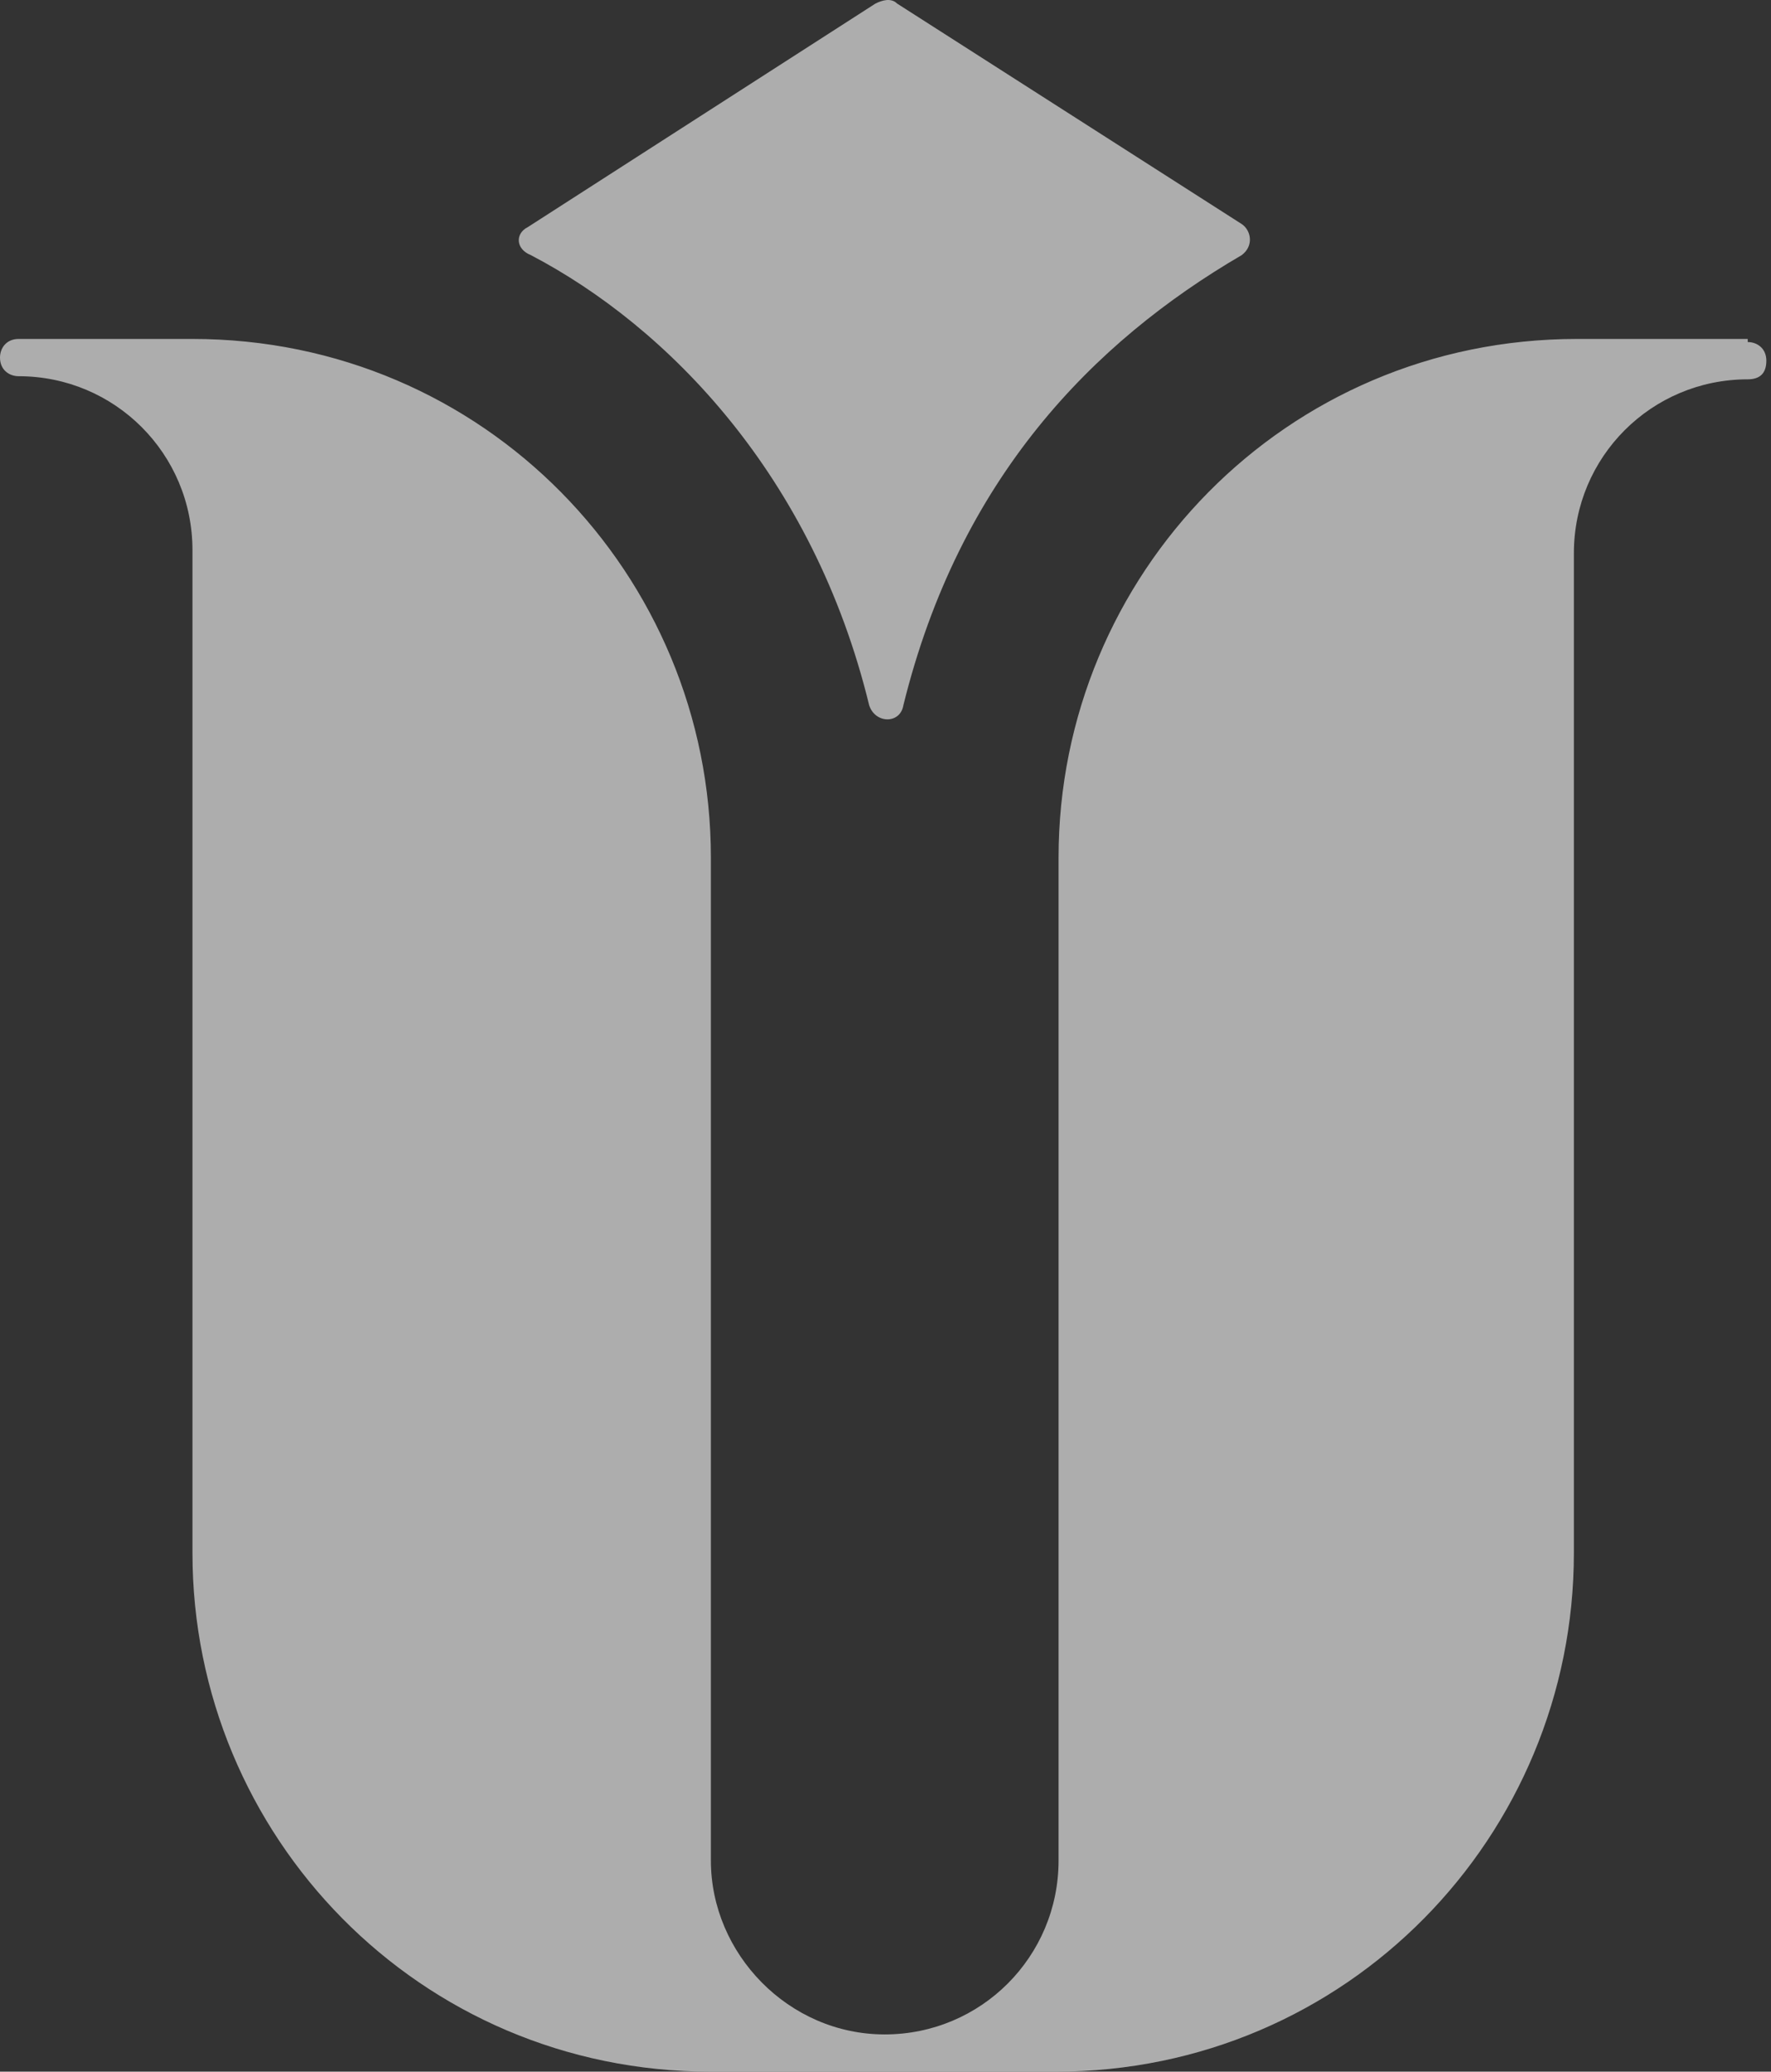 <svg viewBox="0 0 242 283" fill="none" xmlns="http://www.w3.org/2000/svg">
<rect x="0" y="0" width="242" height="283" fill="#333333" stroke="none"/>
<g opacity="0.6">
<path fill-rule="evenodd" clip-rule="evenodd" d="M72.112 31.031L119.621 0.49C120.47 0.066 121.742 -0.359 122.591 0.49L169.676 30.607C170.948 31.456 171.373 33.577 169.676 34.849C149.315 46.727 131.075 65.391 123.439 96.357C123.015 98.902 119.621 98.902 118.773 96.357C111.138 64.967 91.201 44.605 72.536 34.849C70.415 34.001 70.415 31.88 72.112 31.031ZM238.819 46.726C240.091 46.726 241.364 47.575 241.364 49.272C241.364 50.968 240.515 51.817 238.819 51.817C225.669 51.817 215.064 62.421 215.064 75.571V212.16C215.064 250.762 184.098 283 144.224 283H97.139C57.266 283 26.3 250.762 26.3 212.16V75.147C26.3 61.997 15.695 51.392 2.545 51.392C1.273 51.392 0 50.544 0 48.847C0 47.575 0.848 46.302 2.545 46.302H26.3C66.174 46.302 97.139 78.541 97.139 117.142V254.155C97.139 266.881 107.744 277.91 120.894 277.91C134.044 277.91 144.649 267.305 144.649 254.155V117.142C144.649 78.541 175.614 46.302 215.488 46.302H238.819V46.726Z" fill="#fff"/>
</g>
</svg>

